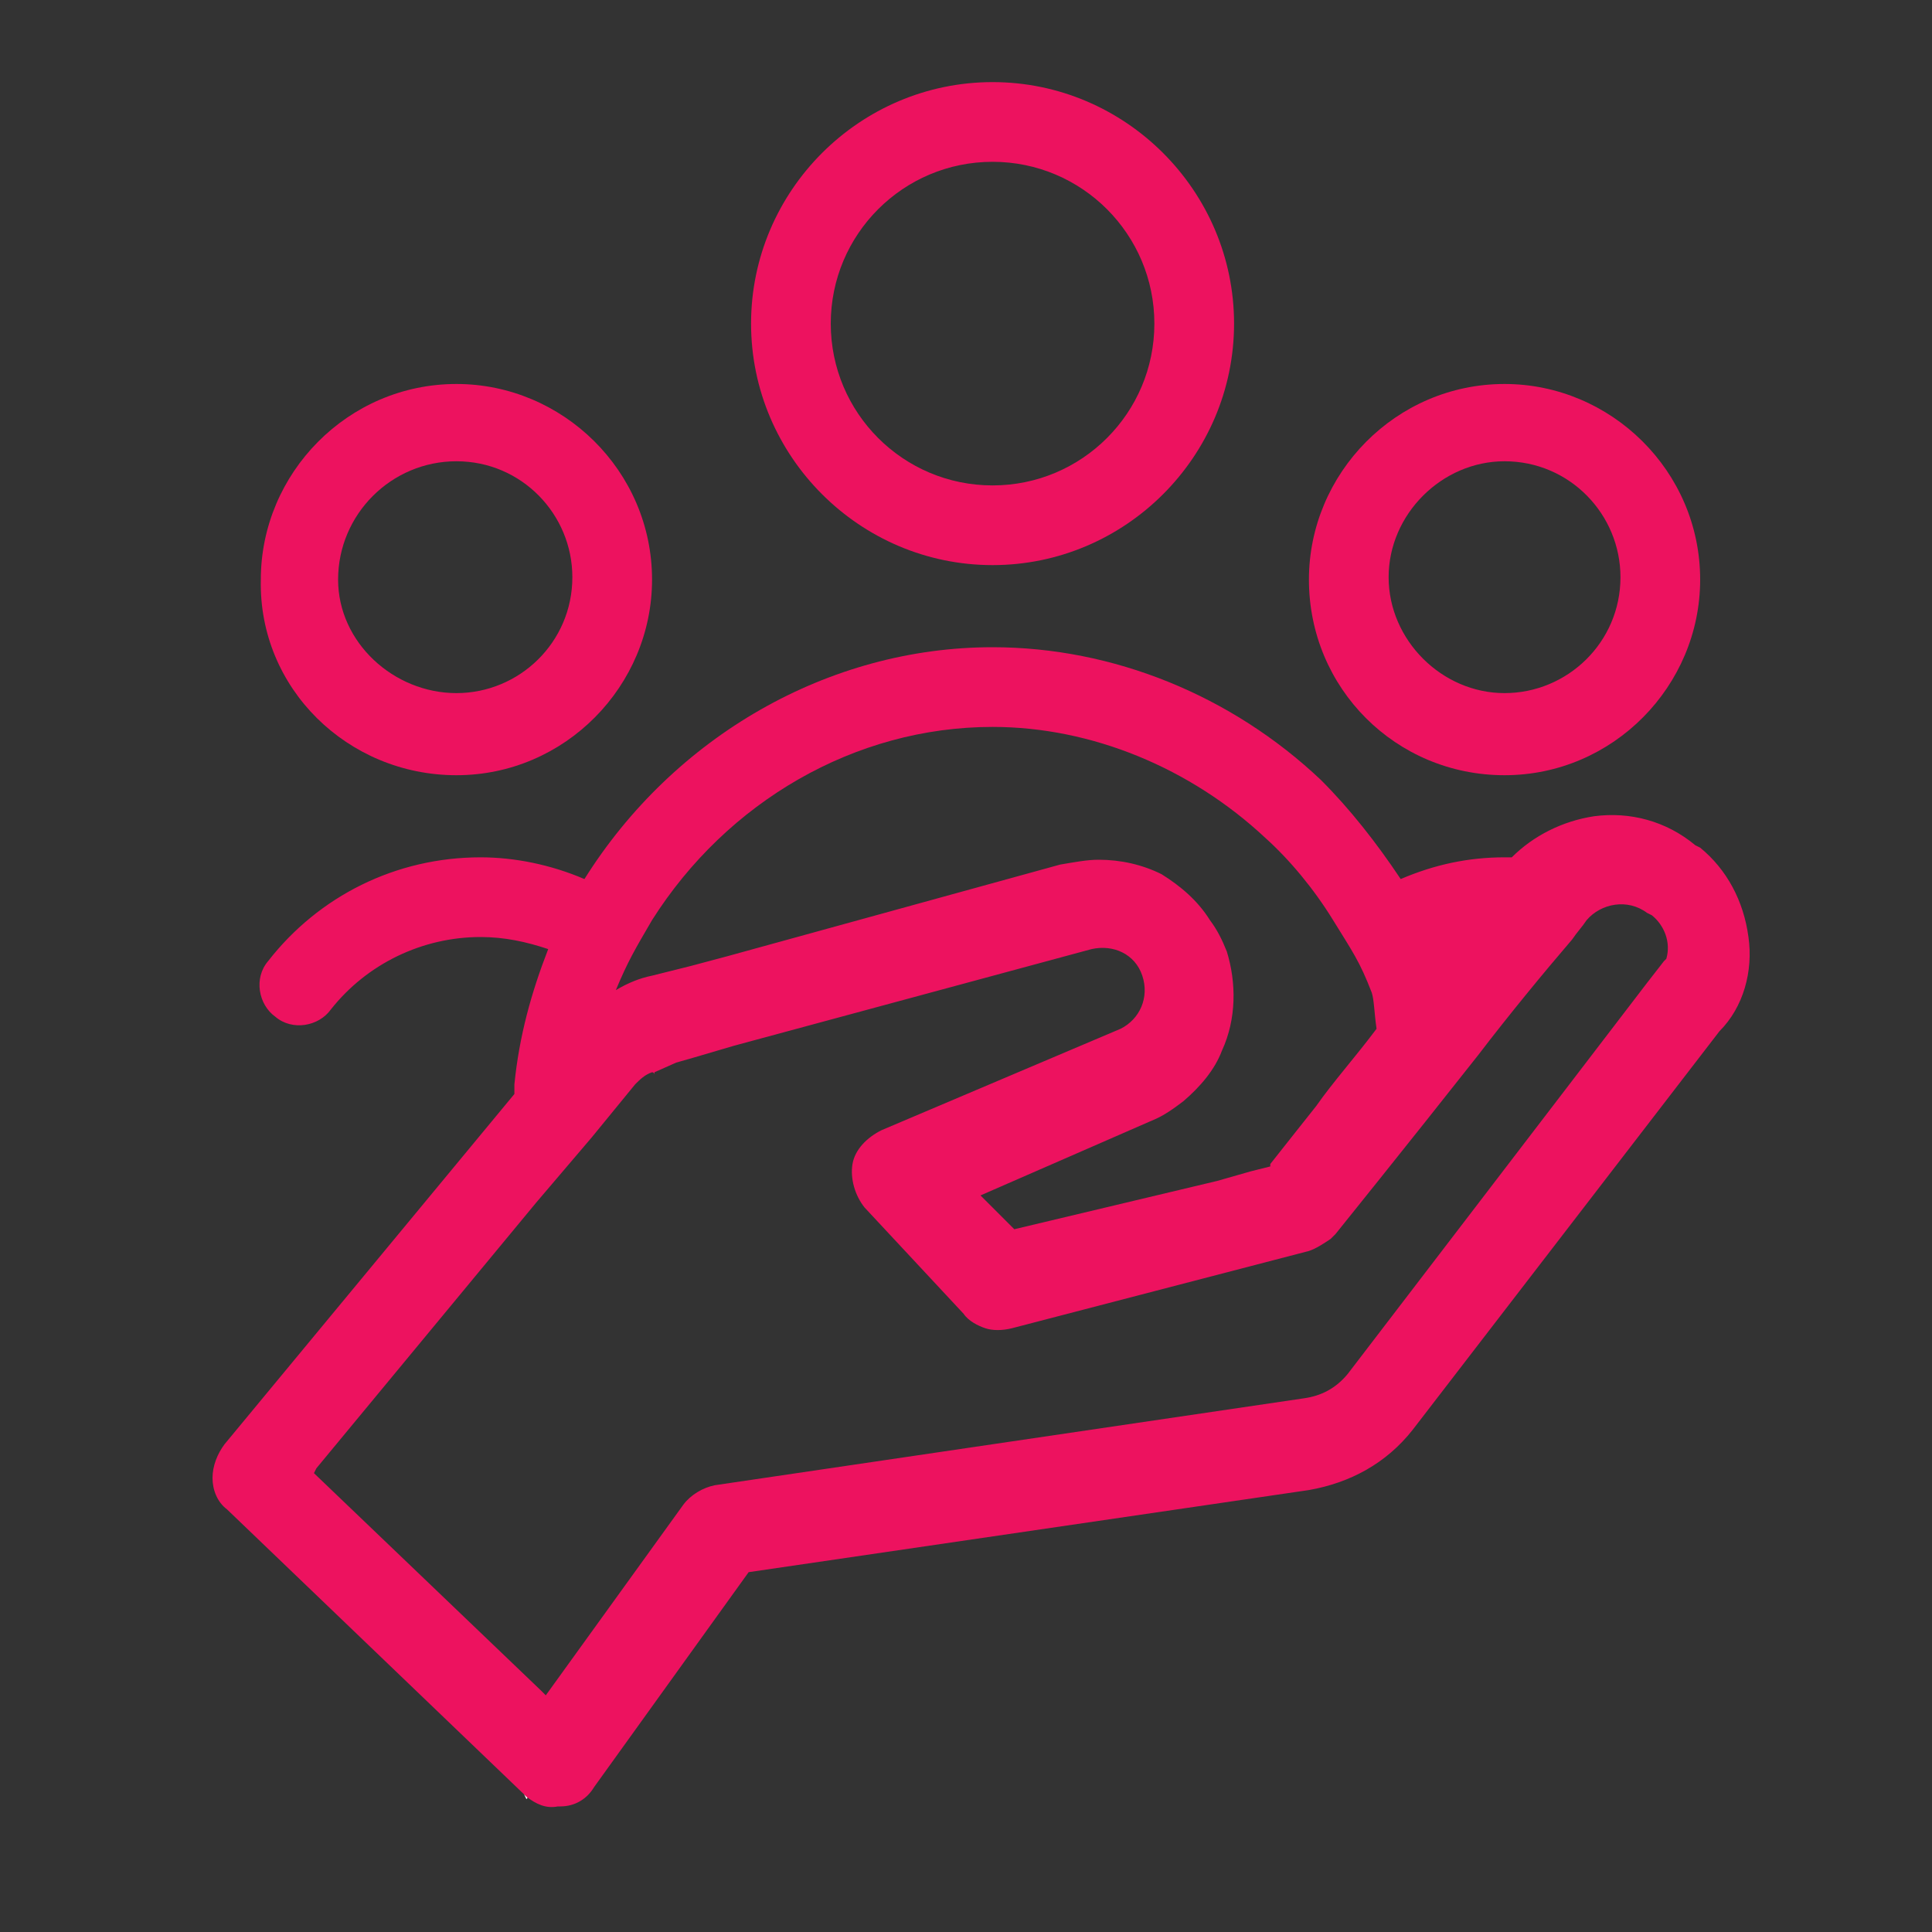 <?xml version="1.0" encoding="utf-8"?>
<!-- Generator: Adobe Illustrator 26.0.2, SVG Export Plug-In . SVG Version: 6.00 Build 0)  -->
<svg version="1.1" id="Calque_1" xmlns="http://www.w3.org/2000/svg" xmlns:xlink="http://www.w3.org/1999/xlink" x="0px" y="0px"
	 viewBox="0 0 80 80" style="enable-background:new 0 0 80 80;" xml:space="preserve">
<rect x="0" y="0" width="80" height="80" fill="#333333" stroke="none"/>
<style type="text/css">
	.st0{fill:none;}
	.st1{fill:#ED125F;}
	.st2{fill:#FFFFFF;}
</style>
<g>
	<path class="st0" d="M62.3,28.8c2.7,0,4.8-2.2,4.8-4.8c0-2.7-2.2-4.8-4.8-4.8s-4.8,2.2-4.8,4.8C57.5,26.6,59.7,28.8,62.3,28.8z"/>
	<path class="st0" d="M18.9,28.8c2.7,0,4.8-2.2,4.8-4.8c0-2.7-2.2-4.8-4.8-4.8S14,21.3,14,24C14,26.6,16.2,28.8,18.9,28.8z"/>
	<path class="st0" d="M41.1,20.1c3.7,0,6.7-3,6.7-6.7c0-3.7-3-6.7-6.7-6.7c-3.7,0-6.7,3-6.7,6.7C34.4,17.1,37.4,20.1,41.1,20.1z"/>
	<path class="st1" d="M62.3,32.1c4.5,0,8.1-3.7,8.1-8.1c0-4.5-3.7-8.1-8.1-8.1c-4.5,0-8.1,3.7-8.1,8.1
		C54.2,28.5,57.8,32.1,62.3,32.1z M62.3,19.1c2.7,0,4.8,2.2,4.8,4.8c0,2.7-2.2,4.8-4.8,4.8s-4.8-2.2-4.8-4.8
		C57.5,21.3,59.7,19.1,62.3,19.1z"/>
	<path class="st1" d="M18.9,32.1c4.5,0,8.1-3.7,8.1-8.1c0-4.5-3.7-8.1-8.1-8.1c-4.5,0-8.1,3.7-8.1,8.1
		C10.7,28.5,14.4,32.1,18.9,32.1z M18.9,19.1c2.7,0,4.8,2.2,4.8,4.8c0,2.7-2.2,4.8-4.8,4.8S14,26.6,14,24
		C14,21.3,16.2,19.1,18.9,19.1z"/>
	<path class="st1" d="M41.1,23.4c5.5,0,10-4.5,10-10s-4.5-10-10-10s-10,4.5-10,10S35.6,23.4,41.1,23.4z M41.1,6.7
		c3.7,0,6.7,3,6.7,6.7c0,3.7-3,6.7-6.7,6.7c-3.7,0-6.7-3-6.7-6.7C34.4,9.7,37.4,6.7,41.1,6.7z"/>
	<path class="st2" d="M21.7,74.3l0.1,0.2l0,0C21.9,74.4,21.8,74.4,21.7,74.3L21.7,74.3z"/>
	<path class="st1" d="M72.4,38.8c-0.2-1.5-0.9-2.8-2-3.7l0,0l0,0L70.2,35C69,34,67.5,33.6,66,33.8c-1.3,0.2-2.5,0.8-3.4,1.7
		c-0.1,0-0.2,0-0.3,0c-1.5,0-2.9,0.3-4.3,0.9c-1-1.5-2.1-2.9-3.3-4.1c-3.7-3.5-8.6-5.5-13.6-5.5c-6.8,0-13.2,3.7-16.9,9.6
		c-1.4-0.6-2.9-0.9-4.3-0.9c-3.5,0-6.7,1.6-8.8,4.3c-0.6,0.7-0.4,1.8,0.3,2.3c0.7,0.6,1.8,0.4,2.3-0.3c1.5-1.9,3.8-3,6.2-3
		c1,0,1.9,0.2,2.8,0.5c-0.7,1.8-1.2,3.6-1.4,5.6c0,0.1,0,0.3,0,0.4l-12,14.5c-0.3,0.4-0.5,0.9-0.5,1.4c0,0.5,0.2,1,0.6,1.3
		l12.3,11.8l0,0c0,0,0.1,0.1,0.1,0.1c0.4,0.3,0.8,0.5,1.3,0.4l0.1,0c0.6,0,1.1-0.3,1.4-0.8l6.4-8.9l23.2-3.4
		c1.7-0.3,3.2-1.1,4.3-2.5l12.7-16.5C72.2,41.7,72.6,40.2,72.4,38.8z M27,38.1c3.1-4.9,8.4-8,14.1-8c4.1,0,8.2,1.7,11.3,4.6
		c1,0.9,2,2.1,2.8,3.4c0.8,1.3,1.1,1.7,1.6,3c0.1,0.3,0.1,0.8,0.2,1.5c-0.9,1.2-1.8,2.2-2.5,3.2c-0.8,1-1.5,1.9-1.9,2.4l0,0.1
		l-0.8,0.2l-1.4,0.4L42,50.9l-1.4-1.4l7.1-3.1c0.5-0.2,0.9-0.5,1.3-0.8c0.7-0.6,1.3-1.3,1.6-2.1c0.6-1.3,0.6-2.8,0.2-4.1
		c-0.2-0.5-0.4-0.9-0.7-1.3c-0.5-0.8-1.2-1.4-2-1.9c-0.8-0.4-1.7-0.6-2.6-0.6c-0.5,0-1,0.1-1.6,0.2l-13.8,3.8l-1.5,0.4l-1.6,0.4
		c-0.5,0.1-1,0.3-1.5,0.6C26,39.8,26.3,39.3,27,38.1z M13,61l0.1-0.2l9.1-11l2.3-2.7l1.8-2.2c0.2-0.2,0.4-0.4,0.7-0.5
		c0,0,0.1,0,0.1,0.1c0,0,0-0.1,0-0.1L28,44l0.7-0.2l1.7-0.5l14.8-4c0.9-0.2,1.8,0.2,2.1,1.1c0.3,0.9-0.1,1.8-0.9,2.2l-9.9,4.2
		c-0.6,0.3-1.1,0.8-1.2,1.4c-0.1,0.6,0.1,1.3,0.5,1.8l4.1,4.4c0.2,0.3,0.6,0.5,0.9,0.6c0.3,0.1,0.7,0.1,1.1,0l12.3-3.2
		c0.3-0.1,0.6-0.3,0.9-0.5c0.1-0.1,0.1-0.1,0.2-0.2c0,0,2.9-3.6,5.9-7.4c1.3-1.7,2.7-3.4,3.9-4.8c0.2-0.3,0.4-0.5,0.6-0.8
		c0.6-0.7,1.7-0.9,2.5-0.3l0.2,0.1c0.5,0.4,0.8,1.1,0.6,1.8l-0.1,0.1l-0.7,0.9L55.8,56.9c-0.5,0.6-1.1,0.9-1.8,1l-24.4,3.6
		c-0.5,0.1-1,0.4-1.3,0.8l-5.7,7.9L22.4,70L13,61z"/>
</g>
</svg>
